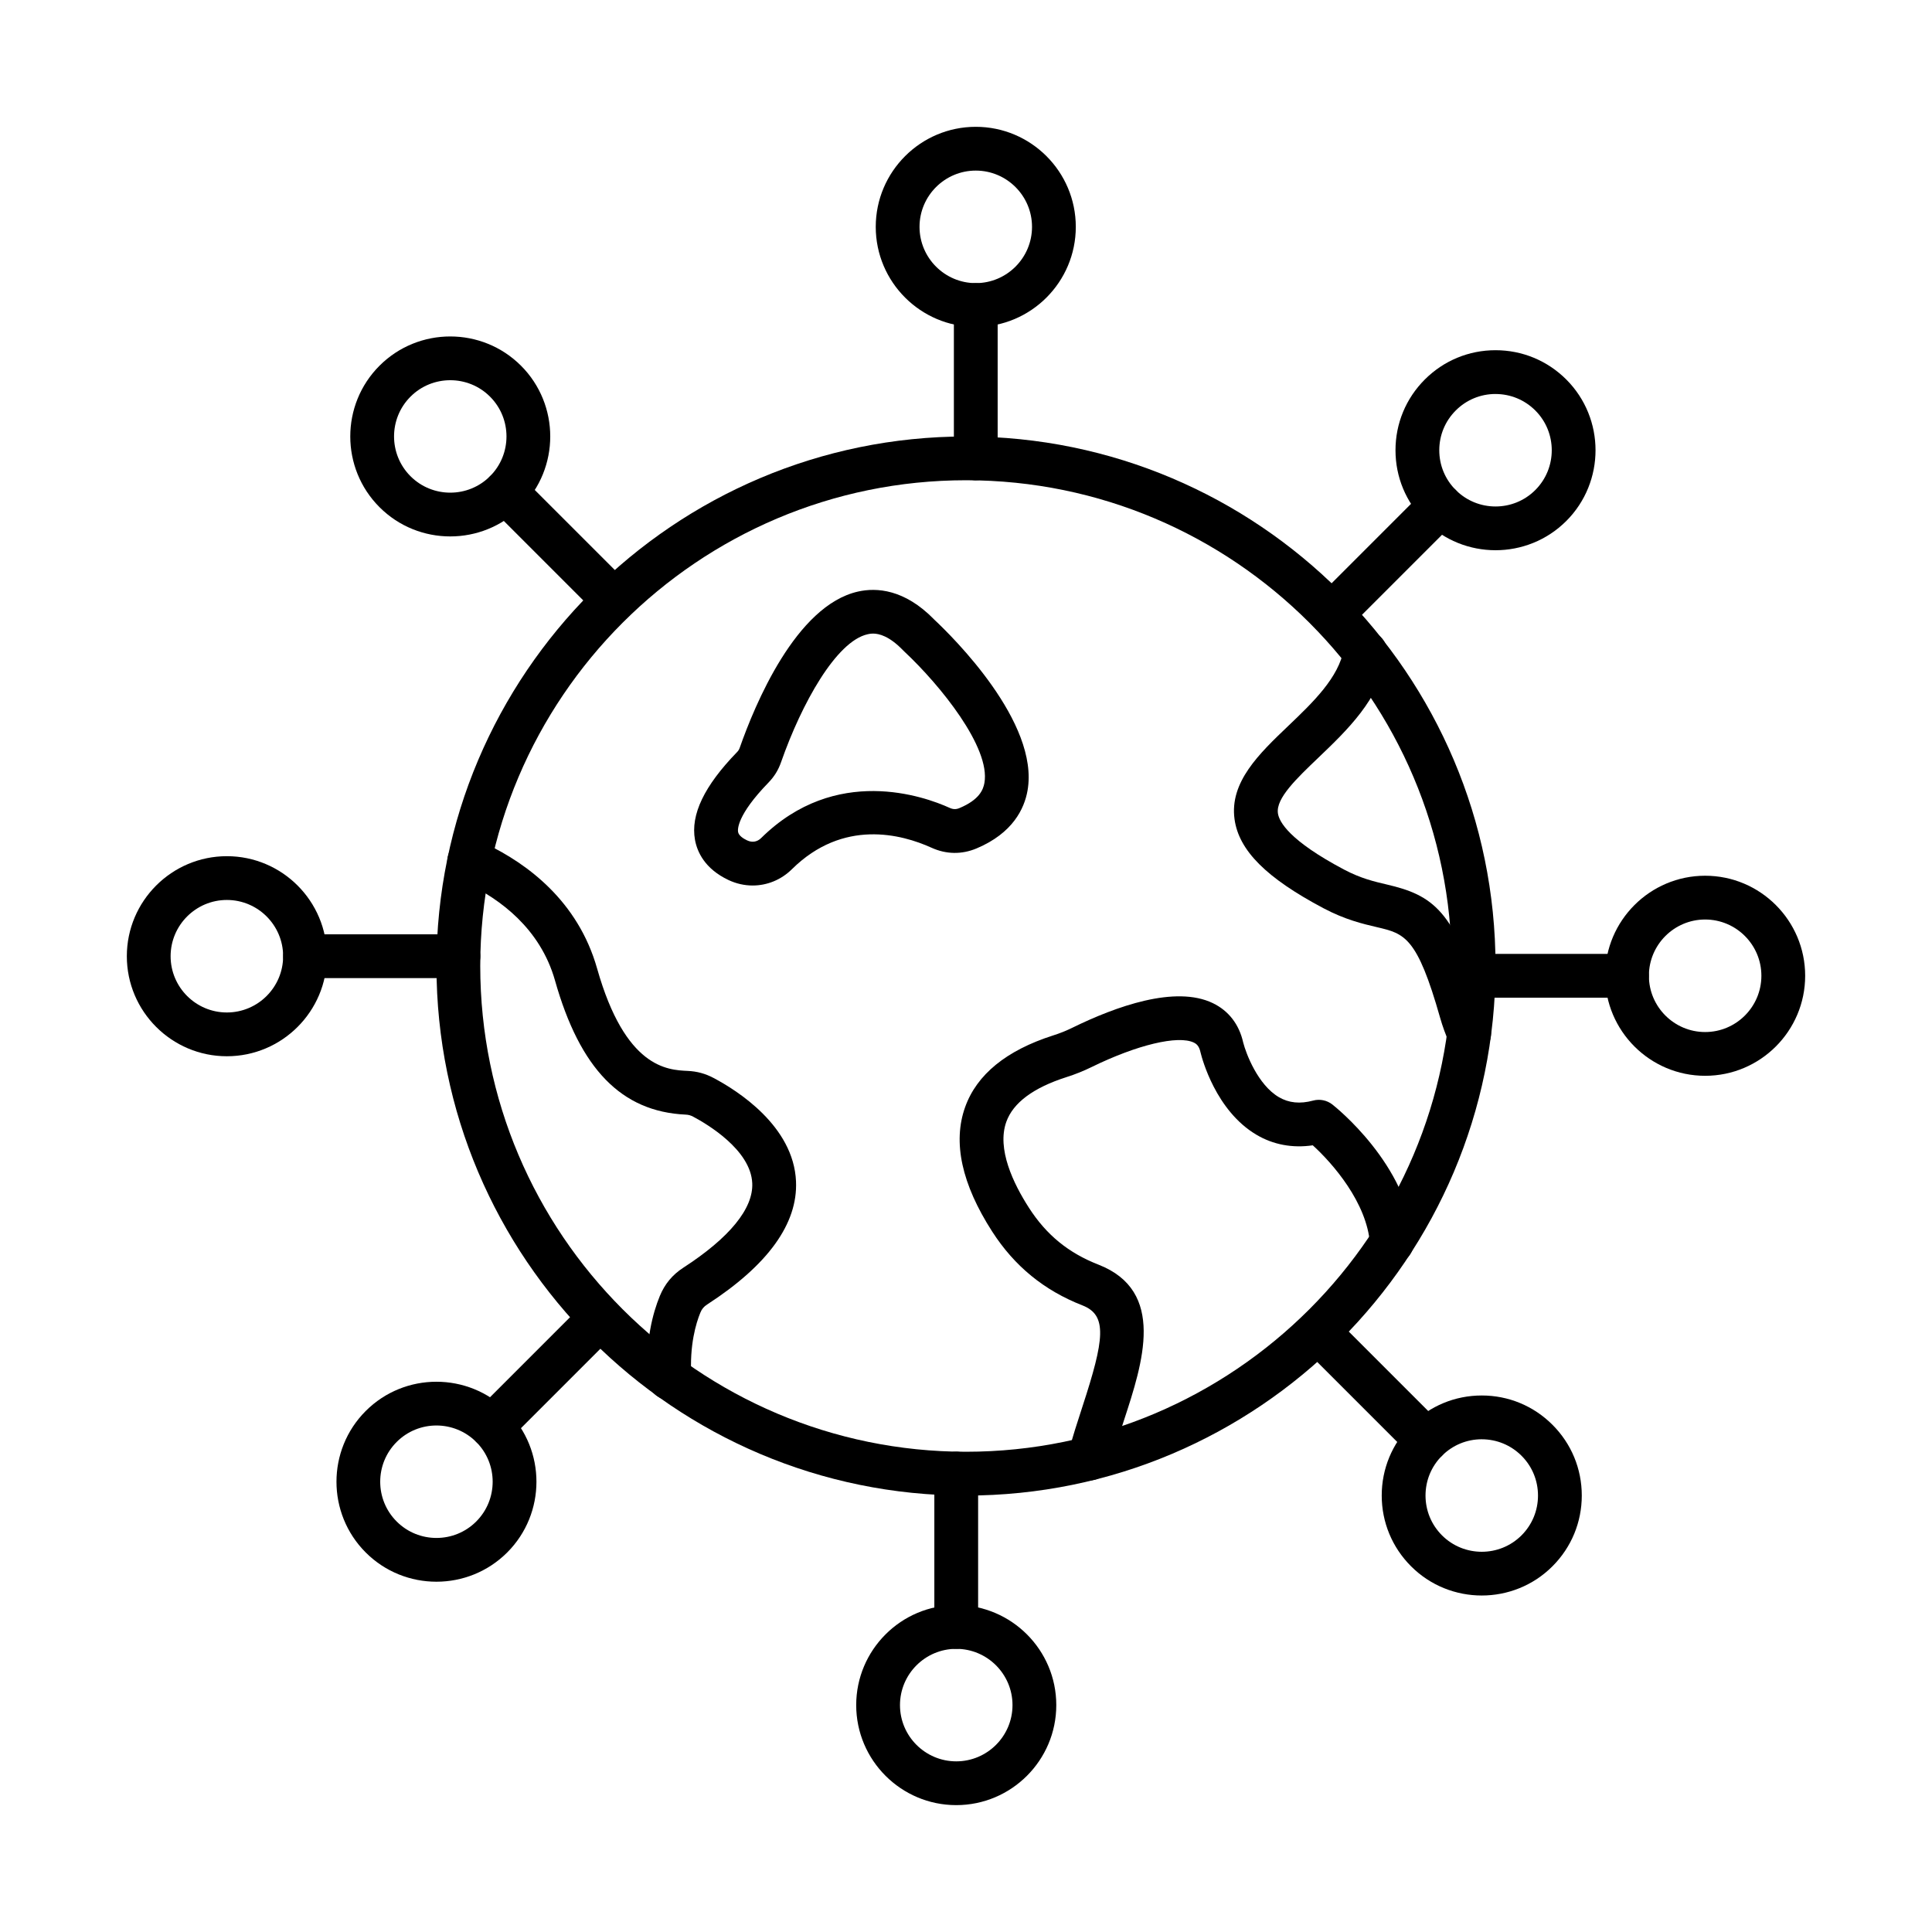 <?xml version="1.0" encoding="UTF-8"?>
<!-- Uploaded to: ICON Repo, www.svgrepo.com, Generator: ICON Repo Mixer Tools -->
<svg fill="#000000" width="800px" height="800px" version="1.1" viewBox="144 144 512 512" xmlns="http://www.w3.org/2000/svg">
 <g fill-rule="evenodd">
  <path d="m400 271.27c-70.984 0-128.73 57.75-128.73 128.73s57.75 128.73 128.73 128.73c70.984-0.004 128.73-57.75 128.73-128.73s-57.75-128.73-128.73-128.73zm0 269.07c-77.375 0-140.33-62.953-140.33-140.33 0-77.383 62.957-140.34 140.33-140.34 77.391 0 140.33 62.953 140.33 140.34 0 77.379-62.945 140.34-140.33 140.33z"/>
  <path d="m533.35 423.76c-2.227 0-4.34-1.277-5.309-3.438-0.957-2.156-1.762-4.379-2.398-6.613-6.094-21.508-9.426-22.285-16.738-24-3.746-0.875-8.41-1.969-14.152-5.008-15.168-8.031-22.438-15.305-23.586-23.59-1.371-9.832 6.535-17.391 14.191-24.695 6.609-6.309 13.434-12.832 14.785-20.469 0.566-3.156 3.574-5.258 6.727-4.699s5.258 3.57 4.691 6.723c-2.012 11.375-10.605 19.586-18.188 26.832-5.789 5.531-11.27 10.758-10.715 14.711 0.312 2.277 3.012 7.246 17.523 14.93 4.422 2.34 7.945 3.164 11.359 3.965 12.035 2.812 18.066 6.707 25.258 32.133 0.484 1.699 1.098 3.398 1.832 5.043 1.309 2.926 0 6.356-2.93 7.664-0.766 0.344-1.57 0.504-2.356 0.504z"/>
  <path d="m321.42 515.01c-3.039 0-5.59-2.359-5.793-5.43-0.645-10.195 1.391-17.648 3.223-22.105 1.309-3.188 3.344-5.648 6.234-7.519 12.246-7.934 18.57-15.676 18.27-22.387-0.383-8.875-12.086-15.742-15.66-17.637-0.684-0.363-1.23-0.512-2.004-0.547-16.98-0.785-27.977-12.082-34.613-35.555-3.93-13.867-14.734-21.59-23.113-25.621-0.34-0.164-0.684-0.289-1.027-0.375-3.109-0.777-5.004-3.93-4.219-7.035 0.777-3.109 3.93-4.996 7.031-4.219 1.109 0.277 2.195 0.672 3.254 1.18 10.523 5.07 24.141 14.895 29.238 32.918 7.465 26.359 18.621 26.875 23.988 27.125 2.5 0.113 4.691 0.711 6.898 1.883 6.344 3.359 21.18 12.758 21.824 27.379 0.496 11.211-7.434 22.195-23.547 32.637-0.887 0.574-1.422 1.207-1.812 2.184-1.117 2.723-2.91 8.555-2.379 16.965 0.203 3.195-2.227 5.957-5.418 6.16-0.129 0.008-0.25 0.012-0.371 0.012z"/>
  <path d="m432.72 536.33c-0.484 0-0.988-0.062-1.48-0.191-3.09-0.816-4.945-3.988-4.129-7.086 1.086-4.152 2.445-8.285 3.746-12.285 5.84-17.848 6.656-24.223 0.02-26.816-10.18-3.981-18.008-10.379-23.93-19.566-8.098-12.586-10.516-23.691-7.172-33.008 3.094-8.633 10.938-15.016 23.293-18.969 1.902-0.605 3.453-1.23 5.207-2.09 11.453-5.606 27.203-11.277 37.152-6.469 4.18 2.016 6.961 5.625 8.035 10.434 0.754 2.945 3.879 11.199 9.445 14.469 2.641 1.547 5.609 1.848 9.094 0.91 1.762-0.473 3.644-0.09 5.086 1.039 0.816 0.641 20.07 15.965 21.551 36.121 0.242 3.191-2.164 5.977-5.359 6.211-3.203 0.227-5.973-2.164-6.215-5.359-0.805-10.965-9.91-21.383-15.168-26.156-5.348 0.793-10.465-0.152-14.926-2.797-10.777-6.375-14.41-20.172-14.793-21.727-0.012-0.043-0.02-0.086-0.031-0.129-0.371-1.684-1.066-2.227-1.762-2.566-4.168-2.012-15.027 0.578-27.02 6.441-2.254 1.102-4.34 1.941-6.766 2.715-8.742 2.797-14.102 6.781-15.914 11.836-2.566 7.156 1.852 16.352 6.012 22.809 4.613 7.16 10.453 11.941 18.398 15.039 17.969 7.019 11.762 25.988 6.777 41.23-1.246 3.836-2.547 7.809-3.555 11.633-0.684 2.602-3.031 4.324-5.609 4.324z"/>
  <path d="m375.36 311.91c-0.645 0-1.117 0.105-1.422 0.172-8.309 1.84-17.504 18.344-22.941 33.883-0.734 2.113-1.805 3.844-3.363 5.449-8.348 8.602-8.156 12.402-8.035 13.074 0.184 0.984 1.41 1.758 2.418 2.234v-0.004c1.32 0.625 2.66 0.398 3.695-0.625 19.738-19.5 43.246-11.051 49.973-7.992 0.918 0.414 1.703 0.426 2.617 0.035 5.227-2.199 6.254-4.84 6.578-6.637 1.684-9.402-11.742-25.957-21.18-34.793-0.172-0.164-0.301-0.301-0.465-0.457-3.574-3.672-6.254-4.344-7.875-4.344zm-31.895 66.758c-2.164 0-4.352-0.48-6.426-1.461-6.266-2.973-8.277-7.434-8.863-10.652-1.199-6.664 2.438-14.258 11.129-23.223 0.383-0.391 0.562-0.691 0.746-1.199 3.93-11.215 14.836-37.699 31.371-41.371 4.836-1.078 12.258-0.664 20.113 7.379l0.113 0.117c4.672 4.375 27.895 27.191 24.652 45.289-0.844 4.738-3.879 11.238-13.484 15.285-3.926 1.652-8.047 1.594-11.926-0.164-7.996-3.633-23.457-7.723-37.023 5.68-2.871 2.836-6.598 4.32-10.402 4.32z"/>
  <path d="m402.59 189.21c-8.219 0-14.906 6.691-14.906 14.91s6.688 14.91 14.906 14.91 14.906-6.688 14.906-14.91-6.688-14.91-14.906-14.91zm0 41.422c-14.613 0-26.508-11.895-26.508-26.512s11.895-26.512 26.508-26.512c14.625 0 26.508 11.891 26.508 26.512 0 14.617-11.883 26.512-26.508 26.512z"/>
  <path d="m402.59 271.28c-3.203 0-5.801-2.594-5.801-5.801v-40.648c0-3.203 2.598-5.801 5.801-5.801 3.203 0 5.801 2.598 5.801 5.801v40.645c0 3.203-2.598 5.801-5.801 5.801z"/>
  <path d="m263.33 244.76c-3.828 0-7.644 1.453-10.543 4.359-5.812 5.812-5.812 15.27 0 21.082s15.27 5.812 21.078 0c5.812-5.812 5.812-15.27 0-21.082-2.898-2.906-6.719-4.359-10.535-4.359zm-0.012 41.398c-6.789 0-13.578-2.582-18.742-7.75-10.332-10.336-10.332-27.156 0-37.492 10.344-10.336 27.152-10.336 37.496 0 10.332 10.336 10.332 27.156 0 37.492-5.168 5.168-11.953 7.75-18.754 7.75z"/>
  <path d="m306.71 308.85c-1.48 0-2.973-0.566-4.102-1.699l-28.742-28.742c-2.266-2.262-2.266-5.938 0-8.203 2.266-2.266 5.941-2.266 8.207 0l28.742 28.738c2.266 2.266 2.266 5.941 0 8.203-1.137 1.133-2.617 1.699-4.109 1.699z"/>
  <path d="m204.12 382.5c-8.219 0-14.906 6.688-14.906 14.91 0 8.219 6.688 14.906 14.906 14.906 8.227 0 14.914-6.688 14.914-14.906 0-8.223-6.688-14.91-14.914-14.91zm0 41.418c-14.613 0-26.508-11.891-26.508-26.508 0-14.621 11.895-26.512 26.508-26.512 14.625 0 26.52 11.891 26.52 26.512 0 14.617-11.895 26.508-26.516 26.508z"/>
  <path d="m265.49 403.21h-40.648c-3.203 0-5.801-2.598-5.801-5.801 0-3.207 2.598-5.801 5.801-5.801h40.648c3.203 0 5.801 2.598 5.801 5.805 0 3.203-2.598 5.801-5.801 5.801z"/>
  <path d="m259.66 521.77c-3.816 0-7.633 1.457-10.535 4.363-5.82 5.812-5.82 15.27 0 21.082 5.812 5.812 15.27 5.812 21.078 0 5.812-5.812 5.812-15.27 0-21.082-2.91-2.906-6.727-4.359-10.543-4.363zm0 41.402c-6.789 0-13.574-2.582-18.742-7.75-10.332-10.336-10.332-27.156 0-37.492 10.332-10.34 27.152-10.336 37.496 0 10.336 10.336 10.332 27.156 0 37.492-5.176 5.168-11.965 7.75-18.754 7.75z"/>
  <path d="m274.31 527.83c-1.48 0-2.973-0.566-4.102-1.699-2.266-2.266-2.266-5.938 0-8.203l28.742-28.742c2.266-2.266 5.93-2.266 8.199 0 2.266 2.262 2.266 5.938 0 8.203l-28.734 28.738c-1.141 1.133-2.621 1.699-4.109 1.699z"/>
  <path d="m397.41 580.96c-8.219 0-14.906 6.688-14.906 14.91 0 8.219 6.688 14.906 14.906 14.906 8.23 0 14.914-6.688 14.914-14.906 0-8.223-6.688-14.91-14.914-14.91zm0 41.418c-14.613 0-26.508-11.891-26.508-26.508 0-14.621 11.895-26.512 26.508-26.512 14.625 0 26.516 11.891 26.516 26.512 0 14.617-11.895 26.508-26.516 26.508z"/>
  <path d="m397.41 580.96c-3.203 0-5.801-2.598-5.801-5.801v-40.648c0-3.203 2.598-5.801 5.801-5.801 3.215 0 5.801 2.598 5.801 5.801v40.645c0 3.203-2.59 5.801-5.801 5.801z"/>
  <path d="m536.68 525.42c-3.977 0-7.727 1.555-10.543 4.371-2.809 2.812-4.359 6.559-4.359 10.543 0 3.981 1.551 7.727 4.359 10.543 5.812 5.812 15.277 5.812 21.09 0 2.809-2.816 4.359-6.559 4.359-10.543 0-3.981-1.551-7.727-4.359-10.539-2.82-2.816-6.566-4.367-10.543-4.371zm0 41.406c-6.789 0-13.578-2.582-18.742-7.75-5.004-5.008-7.766-11.664-7.766-18.746s2.758-13.738 7.766-18.746c5.008-5.008 11.664-7.766 18.742-7.766 7.082-0.004 13.738 2.758 18.742 7.766 5.004 5.004 7.766 11.664 7.766 18.746 0 7.078-2.762 13.738-7.766 18.746-5.164 5.168-11.953 7.75-18.742 7.75z"/>
  <path d="m522.04 531.49c-1.48 0-2.973-0.566-4.098-1.695l-28.742-28.742c-2.266-2.262-2.266-5.938 0-8.203 2.266-2.266 5.941-2.266 8.207 0l28.734 28.742c2.266 2.266 2.266 5.938 0 8.203-1.129 1.133-2.617 1.699-4.098 1.695z"/>
  <path d="m595.88 387.68c-8.219 0-14.906 6.691-14.906 14.91s6.688 14.91 14.906 14.91 14.906-6.688 14.906-14.91c0-8.223-6.688-14.91-14.906-14.91zm0 41.418c-14.613 0-26.508-11.891-26.508-26.508 0-14.617 11.895-26.512 26.508-26.512 14.625 0 26.508 11.895 26.508 26.512 0 14.617-11.883 26.508-26.508 26.508z"/>
  <path d="m575.17 408.39h-40.648c-3.203 0-5.801-2.594-5.801-5.801 0-3.203 2.598-5.801 5.801-5.801l40.648-0.004c3.203 0 5.801 2.602 5.801 5.805 0 3.203-2.598 5.801-5.801 5.801z"/>
  <path d="m540.33 248.41c-3.977 0-7.727 1.551-10.535 4.367-2.82 2.816-4.371 6.559-4.371 10.543 0 3.981 1.551 7.727 4.371 10.543 5.812 5.812 15.27 5.812 21.078 0 5.812-5.812 5.812-15.27 0-21.082-2.82-2.812-6.559-4.363-10.543-4.367zm0 41.406c-6.789 0-13.578-2.582-18.742-7.75-5.004-5.008-7.766-11.664-7.766-18.746s2.758-13.738 7.766-18.746c5.008-5.008 11.664-7.766 18.742-7.766 7.082 0 13.738 2.758 18.754 7.766 10.332 10.336 10.332 27.156 0 37.492-5.176 5.168-11.965 7.75-18.754 7.75z"/>
  <path d="m496.96 312.51c-1.492 0-2.973-0.566-4.109-1.699-2.266-2.266-2.266-5.938 0-8.203l28.746-28.742c2.266-2.266 5.941-2.266 8.207 0s2.266 5.938 0 8.203l-28.742 28.742c-1.137 1.133-2.617 1.699-4.098 1.699z"/>
 </g>
</svg>